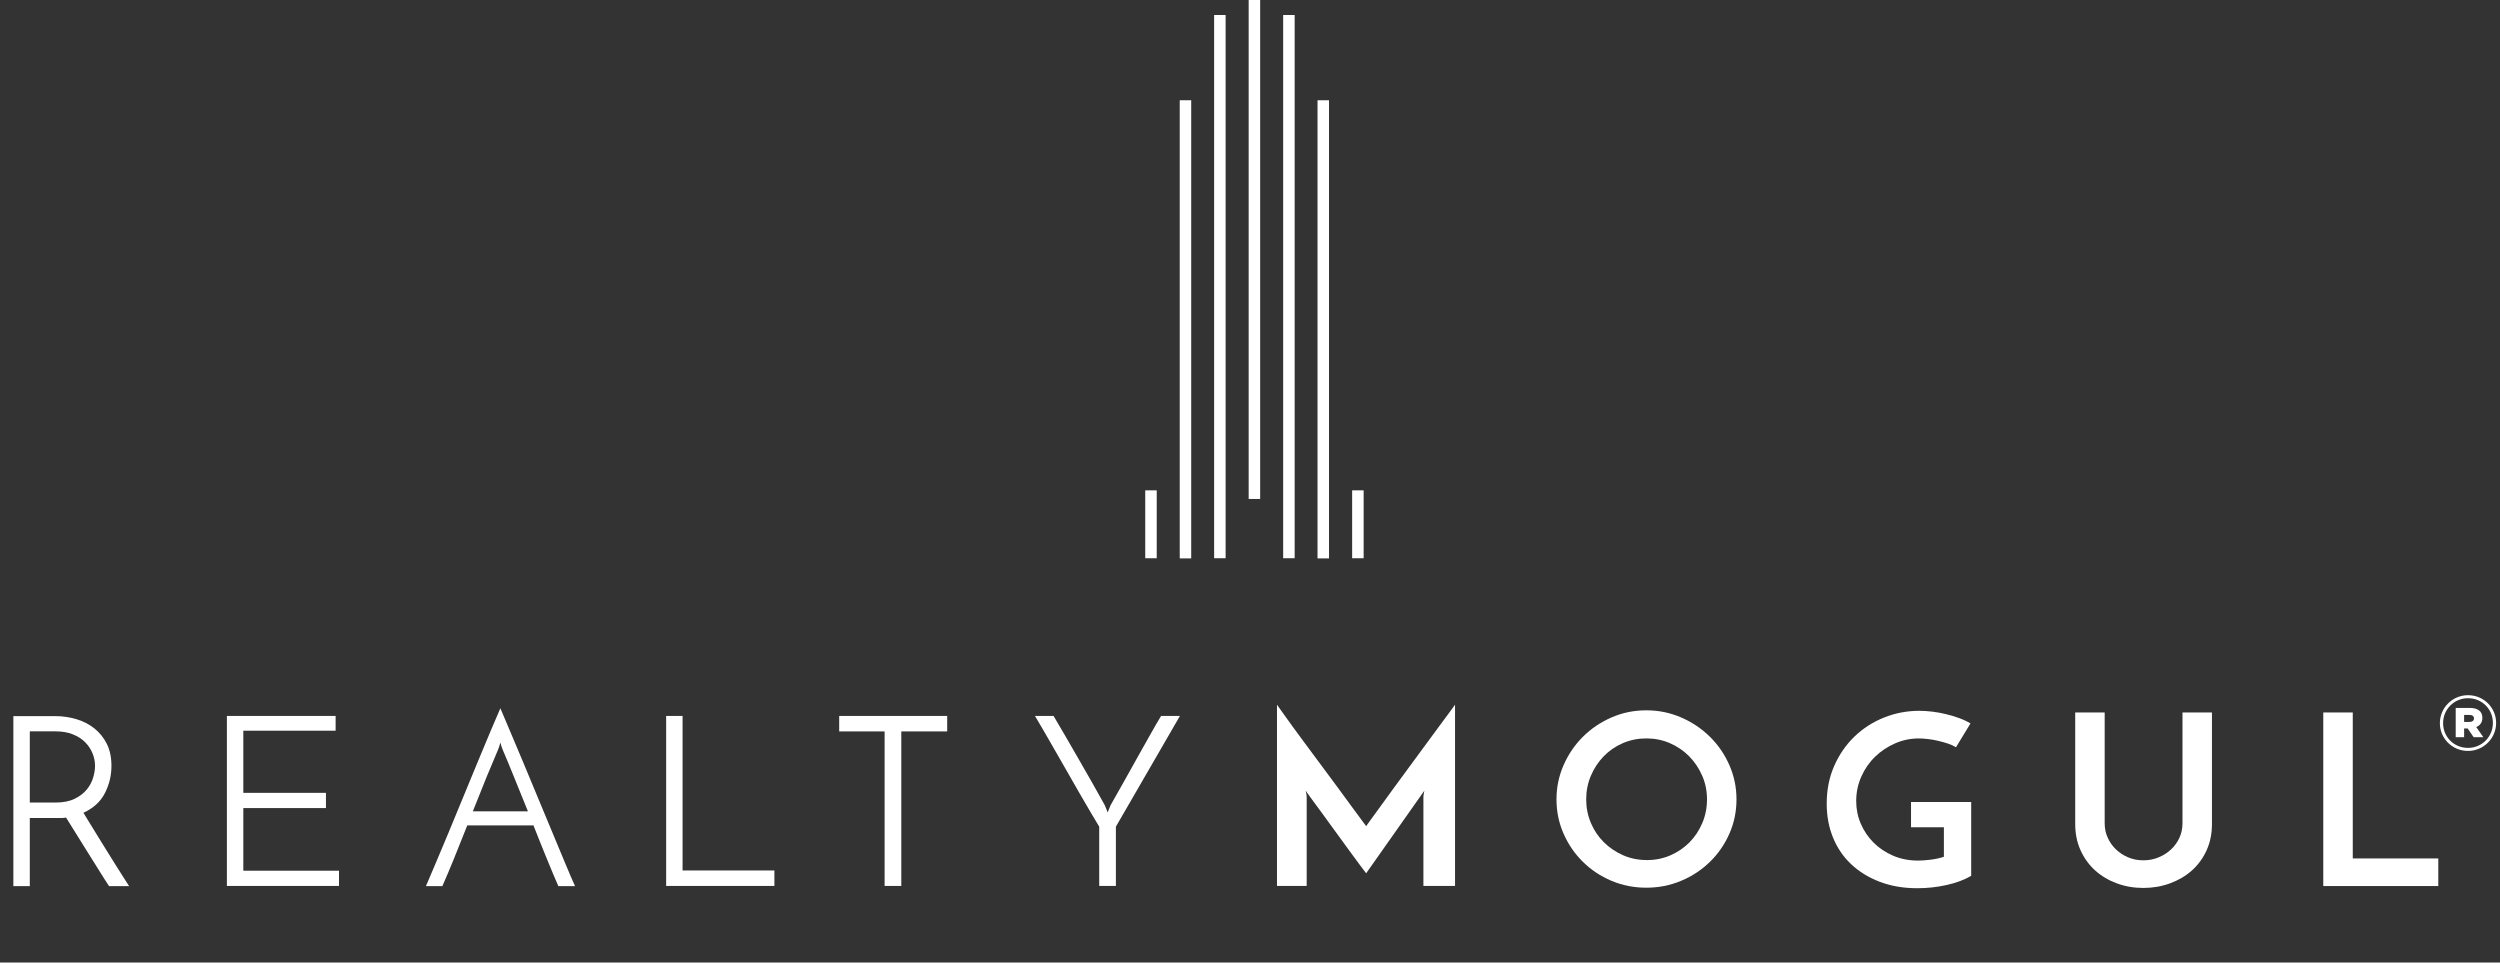 <svg width="187" height="72" viewBox="0 0 187 72" fill="none" xmlns="http://www.w3.org/2000/svg">
<rect x="0" y="0" width="187" height="72" fill="#333333" stroke="none"/>
<g clip-path="url(#clip0_2644_76047)">
<path fill-rule="evenodd" clip-rule="evenodd" d="M2.229 60.031H4.144C4.723 60.031 5.204 59.937 5.59 59.746C5.976 59.557 6.279 59.321 6.503 59.042C6.726 58.763 6.883 58.467 6.972 58.151C7.063 57.838 7.109 57.55 7.109 57.288C7.109 56.966 7.045 56.653 6.919 56.343C6.792 56.035 6.609 55.759 6.366 55.516C6.127 55.273 5.819 55.077 5.445 54.927C5.073 54.78 4.643 54.705 4.162 54.705H2.229V60.031ZM1 66.282V53.566H4.126C4.669 53.566 5.192 53.64 5.699 53.789C6.204 53.938 6.653 54.166 7.045 54.474C7.437 54.783 7.75 55.168 7.986 55.631C8.22 56.094 8.336 56.647 8.336 57.288C8.336 58 8.175 58.676 7.85 59.319C7.525 59.959 6.988 60.452 6.241 60.796C6.349 60.974 6.493 61.212 6.675 61.509C6.855 61.806 7.054 62.129 7.271 62.479C7.487 62.831 7.713 63.195 7.949 63.575C8.184 63.955 8.409 64.317 8.626 64.661C8.844 65.005 9.041 65.32 9.224 65.606C9.404 65.89 9.549 66.115 9.657 66.282H8.157C8.059 66.139 7.934 65.944 7.776 65.694C7.62 65.445 7.445 65.166 7.253 64.858C7.061 64.548 6.855 64.223 6.638 63.877C6.422 63.533 6.21 63.195 6.006 62.863C5.802 62.531 5.605 62.215 5.418 61.918C5.231 61.622 5.073 61.367 4.94 61.153C4.819 61.176 4.693 61.188 4.56 61.188H2.229V66.282H1Z" fill="white"/>
<path fill-rule="evenodd" clip-rule="evenodd" d="M184.606 56.169C183.421 56.169 182.502 55.228 182.502 54.096V54.084C182.502 52.953 183.434 52 184.606 52C185.791 52 186.71 52.941 186.71 54.072V54.084C186.71 55.216 185.779 56.169 184.606 56.169ZM184.606 55.942C185.658 55.942 186.468 55.097 186.468 54.084V54.072C186.468 53.06 185.671 52.226 184.606 52.226C183.554 52.226 182.744 53.072 182.744 54.084V54.096C182.744 55.108 183.542 55.942 184.606 55.942ZM183.687 55.144V52.953H184.751C185.296 52.953 185.682 53.179 185.682 53.691C185.682 54.037 185.501 54.275 185.223 54.382L185.755 55.144H185.029L184.583 54.489H184.316V55.144H183.687ZM184.316 54.001H184.715C184.933 54.001 185.054 53.894 185.054 53.739C185.054 53.572 184.933 53.477 184.715 53.477H184.316V54.001Z" fill="white"/>
<path fill-rule="evenodd" clip-rule="evenodd" d="M16.971 66.268V53.552H25.104V54.656H18.2V59.305H24.381V60.444H18.2V65.129H25.357V66.268H16.971Z" fill="white"/>
<path fill-rule="evenodd" clip-rule="evenodd" d="M37.247 56.094C37.006 56.652 36.719 57.335 36.388 58.142C36.057 58.95 35.716 59.799 35.367 60.689H39.489C39.127 59.799 38.784 58.95 38.457 58.142C38.132 57.335 37.849 56.652 37.608 56.094C37.583 56.047 37.554 55.966 37.518 55.854C37.483 55.741 37.451 55.638 37.427 55.542C37.404 55.638 37.374 55.741 37.337 55.854C37.301 55.966 37.271 56.047 37.247 56.094ZM41.764 66.281C41.524 65.736 41.242 65.065 40.917 64.269C40.59 63.474 40.253 62.63 39.903 61.74H34.952C34.602 62.63 34.265 63.474 33.94 64.269C33.614 65.065 33.331 65.736 33.089 66.281H31.861C32.041 65.855 32.283 65.287 32.584 64.581C32.885 63.874 33.21 63.099 33.561 62.256C33.909 61.414 34.271 60.537 34.645 59.63C35.018 58.721 35.38 57.846 35.729 57.002C36.079 56.159 36.4 55.388 36.695 54.687C36.992 53.987 37.235 53.416 37.427 52.977C37.608 53.416 37.849 53.987 38.151 54.687C38.452 55.388 38.778 56.159 39.127 57.002C39.477 57.846 39.84 58.721 40.22 59.63C40.6 60.537 40.964 61.414 41.313 62.256C41.663 63.099 41.984 63.874 42.281 64.581C42.576 65.287 42.819 65.855 43.012 66.281H41.764Z" fill="white"/>
<path fill-rule="evenodd" clip-rule="evenodd" d="M49.828 66.268V53.552H51.056V65.111H57.925V66.268H49.828Z" fill="white"/>
<path fill-rule="evenodd" clip-rule="evenodd" d="M70.85 53.552V54.71H67.417V66.268H66.169V54.71H62.772V53.552H70.85Z" fill="white"/>
<path fill-rule="evenodd" clip-rule="evenodd" d="M83.469 61.834V66.268H82.222V61.834C82.065 61.574 81.858 61.226 81.598 60.792C81.34 60.359 81.06 59.878 80.758 59.35C80.457 58.822 80.14 58.27 79.81 57.693C79.479 57.118 79.162 56.566 78.859 56.037C78.56 55.509 78.281 55.028 78.03 54.594C77.776 54.161 77.572 53.814 77.415 53.552H78.806C79.023 53.91 79.288 54.361 79.602 54.907C79.915 55.453 80.249 56.031 80.604 56.643C80.96 57.254 81.315 57.874 81.671 58.503C82.026 59.133 82.349 59.709 82.638 60.231L82.855 60.766L83.071 60.231C83.372 59.709 83.698 59.133 84.048 58.503C84.397 57.874 84.744 57.254 85.087 56.643C85.43 56.031 85.756 55.453 86.063 54.907C86.37 54.361 86.632 53.91 86.849 53.552H88.259L83.469 61.834Z" fill="white"/>
<path fill-rule="evenodd" clip-rule="evenodd" d="M95.518 52.712C95.579 52.796 95.71 52.983 95.916 53.273C96.12 53.565 96.377 53.921 96.684 54.342C96.991 54.763 97.334 55.23 97.714 55.74C98.092 56.251 98.479 56.77 98.871 57.299C99.262 57.828 99.645 58.343 100.019 58.848C100.391 59.353 100.73 59.813 101.031 60.228C101.332 60.644 101.588 60.991 101.799 61.271C102.009 61.549 102.138 61.724 102.188 61.795C102.211 61.76 102.32 61.609 102.513 61.341C102.706 61.074 102.95 60.739 103.245 60.335C103.54 59.932 103.874 59.471 104.247 58.955C104.621 58.438 105.007 57.913 105.404 57.379C105.802 56.844 106.189 56.316 106.57 55.793C106.95 55.27 107.299 54.797 107.618 54.369C107.938 53.941 108.205 53.579 108.421 53.283C108.639 52.985 108.777 52.796 108.837 52.712V66.266H106.471V59.64C106.471 59.546 106.482 59.445 106.506 59.338C106.53 59.232 106.542 59.165 106.542 59.141L102.188 65.321C102.126 65.251 101.979 65.054 101.744 64.735C101.51 64.414 101.229 64.034 100.904 63.594C100.579 63.156 100.235 62.683 99.874 62.178C99.512 61.674 99.171 61.205 98.852 60.772C98.533 60.338 98.263 59.97 98.039 59.668C97.816 59.365 97.692 59.19 97.669 59.141C97.669 59.165 97.68 59.232 97.706 59.338C97.73 59.445 97.74 59.546 97.74 59.64V66.266H95.518V52.712Z" fill="white"/>
<path fill-rule="evenodd" clip-rule="evenodd" d="M118.647 59.792C118.647 60.421 118.765 61.012 119.001 61.564C119.235 62.117 119.56 62.597 119.976 63.007C120.391 63.416 120.874 63.74 121.422 63.979C121.97 64.216 122.563 64.333 123.202 64.333C123.817 64.333 124.398 64.216 124.946 63.979C125.495 63.74 125.969 63.416 126.375 63.007C126.777 62.597 127.098 62.117 127.332 61.564C127.567 61.012 127.684 60.421 127.684 59.792C127.684 59.163 127.565 58.573 127.323 58.02C127.082 57.467 126.757 56.985 126.347 56.568C125.936 56.153 125.458 55.828 124.91 55.589C124.363 55.352 123.774 55.233 123.149 55.233C122.522 55.233 121.934 55.352 121.386 55.589C120.838 55.828 120.361 56.153 119.959 56.568C119.554 56.985 119.235 57.467 119.001 58.02C118.765 58.573 118.647 59.163 118.647 59.792ZM116.425 59.792C116.425 58.891 116.603 58.036 116.959 57.228C117.313 56.419 117.795 55.714 118.404 55.108C119.012 54.503 119.723 54.022 120.536 53.666C121.35 53.31 122.219 53.132 123.149 53.132C124.064 53.132 124.931 53.31 125.75 53.666C126.571 54.022 127.286 54.503 127.901 55.108C128.516 55.714 129.001 56.419 129.355 57.228C129.712 58.036 129.889 58.891 129.889 59.792C129.889 60.707 129.712 61.564 129.355 62.367C129.001 63.167 128.516 63.869 127.901 64.468C127.286 65.067 126.571 65.54 125.75 65.884C124.931 66.228 124.064 66.4 123.149 66.4C122.219 66.4 121.35 66.228 120.536 65.884C119.723 65.54 119.012 65.067 118.404 64.468C117.795 63.869 117.313 63.167 116.959 62.367C116.603 61.564 116.425 60.707 116.425 59.792Z" fill="white"/>
<path fill-rule="evenodd" clip-rule="evenodd" d="M147.445 59.991V65.512C146.941 65.809 146.329 66.037 145.612 66.198C144.895 66.358 144.163 66.439 143.415 66.439C142.38 66.439 141.442 66.278 140.605 65.958C139.767 65.637 139.054 65.198 138.464 64.639C137.873 64.082 137.42 63.416 137.108 62.645C136.794 61.874 136.638 61.029 136.638 60.116C136.638 59.082 136.824 58.141 137.198 57.293C137.572 56.443 138.075 55.714 138.707 55.102C139.339 54.49 140.075 54.016 140.913 53.677C141.75 53.339 142.632 53.169 143.561 53.169C143.872 53.169 144.202 53.19 144.546 53.232C144.888 53.274 145.229 53.336 145.566 53.419C145.903 53.502 146.23 53.6 146.542 53.713C146.856 53.825 147.139 53.96 147.392 54.113L146.308 55.895C146.139 55.788 145.935 55.696 145.703 55.619C145.467 55.541 145.223 55.473 144.971 55.414C144.717 55.354 144.466 55.309 144.219 55.281C143.973 55.251 143.741 55.235 143.525 55.235C142.91 55.235 142.322 55.357 141.761 55.601C141.201 55.844 140.703 56.174 140.271 56.589C139.837 57.005 139.49 57.5 139.232 58.076C138.974 58.652 138.844 59.268 138.844 59.919C138.844 60.514 138.956 61.077 139.186 61.612C139.415 62.146 139.735 62.618 140.144 63.028C140.554 63.438 141.042 63.764 141.608 64.008C142.175 64.25 142.795 64.372 143.47 64.372C143.711 64.372 144.011 64.351 144.374 64.309C144.735 64.269 145.079 64.194 145.403 64.087V61.879H142.945V59.991H147.445Z" fill="white"/>
<path fill-rule="evenodd" clip-rule="evenodd" d="M160.322 66.418C159.61 66.418 158.945 66.302 158.325 66.07C157.704 65.839 157.166 65.516 156.708 65.101C156.251 64.684 155.887 64.182 155.623 63.595C155.358 63.007 155.226 62.357 155.226 61.645V53.292H157.43V61.591C157.43 61.972 157.505 62.327 157.657 62.66C157.806 62.993 158.011 63.283 158.27 63.532C158.53 63.782 158.834 63.981 159.183 64.129C159.533 64.278 159.913 64.352 160.322 64.352C160.731 64.352 161.113 64.278 161.468 64.129C161.826 63.981 162.136 63.782 162.4 63.532C162.665 63.283 162.873 62.993 163.024 62.66C163.175 62.327 163.25 61.972 163.25 61.591V53.292H165.454V61.645C165.454 62.357 165.321 63.007 165.058 63.595C164.792 64.182 164.428 64.684 163.965 65.101C163.499 65.516 162.954 65.839 162.329 66.07C161.702 66.302 161.032 66.418 160.322 66.418Z" fill="white"/>
<path fill-rule="evenodd" clip-rule="evenodd" d="M173.781 66.276V53.292H175.987V64.211H182.384V66.276H173.781Z" fill="white"/>
<path fill-rule="evenodd" clip-rule="evenodd" d="M85.664 41.757H86.523V36.678H85.664V41.757Z" fill="white"/>
<path fill-rule="evenodd" clip-rule="evenodd" d="M88.244 41.768H89.103V7.499H88.244V41.768Z" fill="white"/>
<path fill-rule="evenodd" clip-rule="evenodd" d="M90.817 41.755H91.676V1.122H90.817V41.755Z" fill="white"/>
<path fill-rule="evenodd" clip-rule="evenodd" d="M93.4 37.322H94.26V-5.216H93.4V37.322Z" fill="white"/>
<path fill-rule="evenodd" clip-rule="evenodd" d="M95.981 41.755H96.84V1.122H95.981V41.755Z" fill="white"/>
<path fill-rule="evenodd" clip-rule="evenodd" d="M98.551 41.768H99.41V7.499H98.551V41.768Z" fill="white"/>
<path fill-rule="evenodd" clip-rule="evenodd" d="M101.141 41.757H102V36.678H101.141V41.757Z" fill="white"/>
</g>
<defs>
<clipPath id="clip0_2644_76047">
<rect width="187" height="72" fill="white"/>
</clipPath>
</defs>
</svg>
